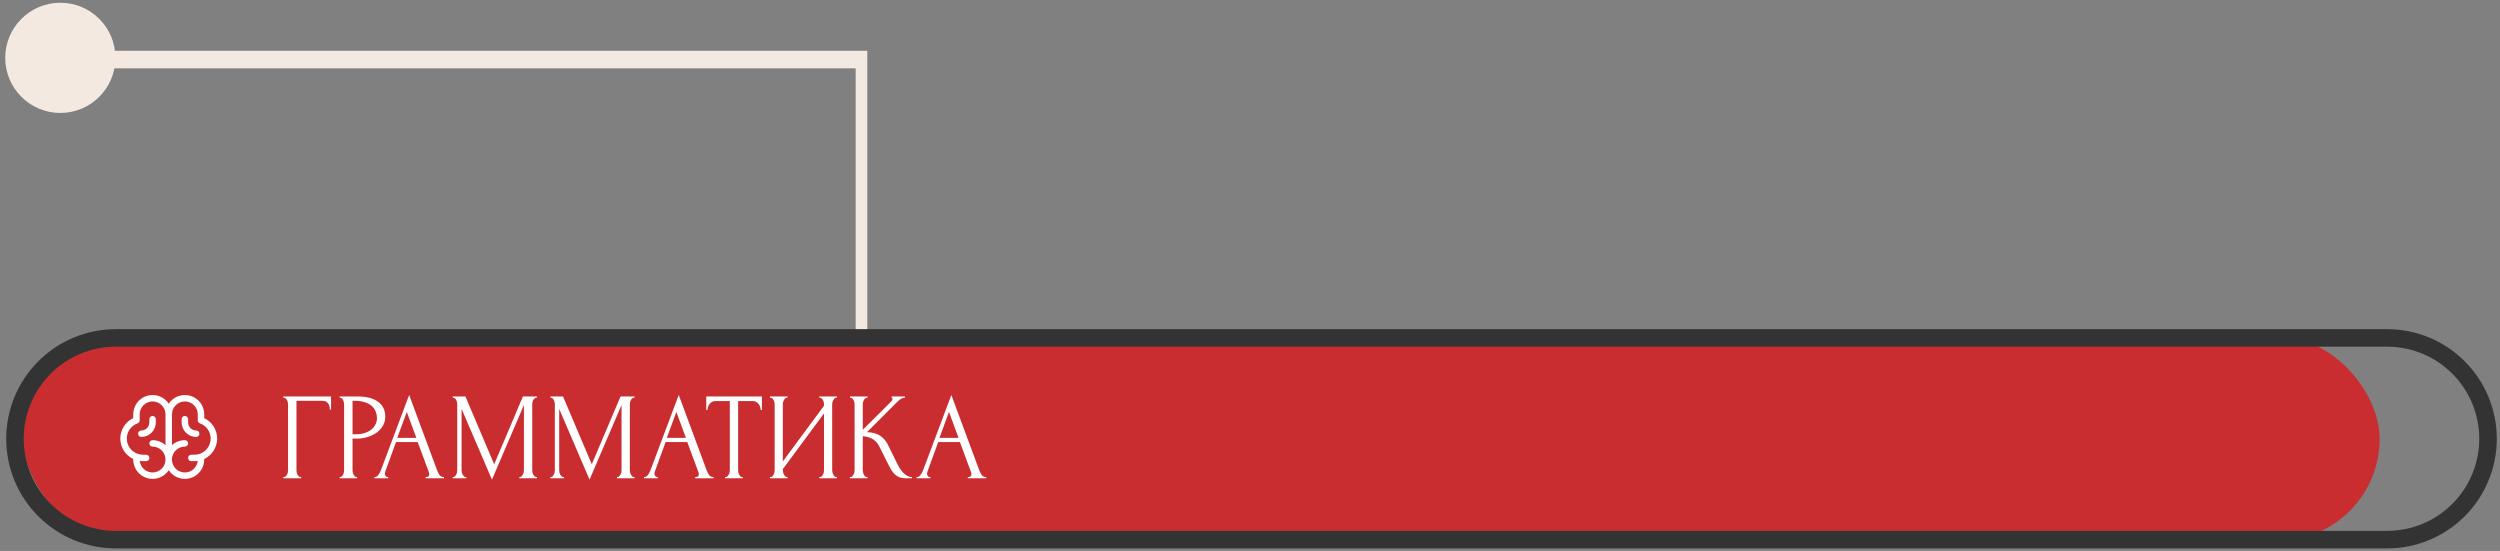 <?xml version="1.0" encoding="UTF-8"?> <svg xmlns="http://www.w3.org/2000/svg" width="363" height="80" viewBox="0 0 363 80" fill="none"><rect x="0" y="0" width="363" height="80" fill="#808080" stroke="none"/> <path d="M124.245 63.46H125.933V7.377H3.845V9.924H124.245V63.46Z" fill="#F3E9E1"></path> <rect x="3.374" y="48.899" width="342.147" height="29.624" rx="14.812" fill="#CA2D30"></rect> <path d="M346.619 79.628H16.819C12.598 79.628 8.549 77.951 5.564 74.966C2.579 71.981 0.902 67.932 0.902 63.711C0.902 59.489 2.579 55.441 5.564 52.456C8.549 49.471 12.598 47.794 16.819 47.794H346.619C350.841 47.794 354.889 49.471 357.874 52.456C360.859 55.441 362.536 59.489 362.536 63.711C362.536 67.932 360.859 71.981 357.874 74.966C354.889 77.951 350.841 79.628 346.619 79.628ZM16.819 50.341C13.273 50.341 9.872 51.749 7.365 54.257C4.857 56.764 3.449 60.165 3.449 63.711C3.449 67.257 4.857 70.658 7.365 73.165C9.872 75.672 13.273 77.081 16.819 77.081H346.619C350.165 77.081 353.566 75.672 356.073 73.165C358.581 70.658 359.989 67.257 359.989 63.711C359.989 60.165 358.581 56.764 356.073 54.257C353.566 51.749 350.165 50.341 346.619 50.341H16.819Z" fill="#333333"></path> <path d="M8.76 16.399C13.178 16.399 16.76 12.817 16.76 8.399C16.76 3.98 13.178 0.399 8.76 0.399C4.342 0.399 0.76 3.98 0.76 8.399C0.76 12.817 4.342 16.399 8.76 16.399Z" fill="#F3E9E1"></path> <path d="M43.64 69.265H43.73V69.445H41.138V69.265H41.228C41.324 69.265 41.408 69.235 41.48 69.175C41.552 69.103 41.612 69.019 41.66 68.923C41.72 68.827 41.762 68.725 41.786 68.617C41.81 68.509 41.822 68.407 41.822 68.311V58.681C41.822 58.597 41.81 58.501 41.786 58.393C41.762 58.285 41.72 58.183 41.66 58.087C41.612 57.991 41.552 57.913 41.48 57.853C41.408 57.781 41.324 57.745 41.228 57.745H41.138V57.565H48.068V59.473H47.888C47.888 59.041 47.792 58.723 47.6 58.519C47.42 58.303 47.132 58.195 46.736 58.195H43.046V68.311C43.046 68.407 43.058 68.509 43.082 68.617C43.106 68.725 43.142 68.827 43.19 68.923C43.25 69.019 43.316 69.103 43.388 69.175C43.46 69.235 43.544 69.265 43.64 69.265ZM49.316 57.565H51.872C53.204 57.565 54.212 57.823 54.896 58.339C55.592 58.843 55.94 59.563 55.94 60.499C55.94 61.003 55.82 61.453 55.58 61.849C55.34 62.245 55.022 62.581 54.626 62.857C54.242 63.121 53.804 63.325 53.312 63.469C52.832 63.613 52.352 63.685 51.872 63.685H51.188V68.275C51.188 68.371 51.2 68.479 51.224 68.599C51.248 68.707 51.284 68.809 51.332 68.905C51.392 69.001 51.452 69.085 51.512 69.157C51.584 69.229 51.668 69.265 51.764 69.265H51.854V69.445H49.316V69.265H49.406C49.49 69.265 49.568 69.229 49.64 69.157C49.712 69.085 49.772 69.001 49.82 68.905C49.868 68.809 49.904 68.707 49.928 68.599C49.952 68.479 49.964 68.371 49.964 68.275V58.681C49.964 58.513 49.916 58.321 49.82 58.105C49.724 57.889 49.586 57.769 49.406 57.745H49.316V57.565ZM51.188 58.195V63.055H51.728C52.208 63.055 52.634 62.989 53.006 62.857C53.39 62.725 53.708 62.551 53.96 62.335C54.212 62.119 54.404 61.873 54.536 61.597C54.668 61.321 54.734 61.039 54.734 60.751C54.734 60.403 54.674 60.079 54.554 59.779C54.446 59.467 54.26 59.197 53.996 58.969C53.744 58.729 53.408 58.543 52.988 58.411C52.568 58.267 52.052 58.195 51.44 58.195H51.188ZM61.804 69.265H61.894C62.182 69.265 62.326 69.133 62.326 68.869C62.326 68.773 62.308 68.671 62.272 68.563L60.652 64.189H57.502L55.936 68.491C55.9 68.587 55.882 68.677 55.882 68.761C55.882 68.917 55.924 69.043 56.008 69.139C56.092 69.223 56.182 69.265 56.278 69.265H56.368V69.445H54.37V69.265H54.46C54.616 69.265 54.766 69.175 54.91 68.995C55.066 68.803 55.192 68.581 55.288 68.329L59.41 57.349L63.442 68.221C63.526 68.461 63.64 68.695 63.784 68.923C63.94 69.151 64.138 69.265 64.378 69.265H64.468V69.445H61.804V69.265ZM57.682 63.577H60.454L59.068 59.815L57.682 63.577ZM75.409 69.265H75.499C75.583 69.265 75.661 69.229 75.733 69.157C75.805 69.085 75.865 69.001 75.913 68.905C75.973 68.809 76.015 68.707 76.039 68.599C76.063 68.479 76.075 68.371 76.075 68.275V58.807L71.431 69.643L67.021 59.365V68.275C67.021 68.371 67.033 68.479 67.057 68.599C67.081 68.707 67.117 68.809 67.165 68.905C67.225 69.001 67.291 69.085 67.363 69.157C67.435 69.229 67.519 69.265 67.615 69.265H67.705V69.445H65.743V69.265H65.833C65.917 69.265 65.995 69.229 66.067 69.157C66.139 69.085 66.199 69.001 66.247 68.905C66.295 68.809 66.331 68.707 66.355 68.599C66.379 68.479 66.391 68.371 66.391 68.275V58.681C66.391 58.597 66.379 58.501 66.355 58.393C66.331 58.285 66.295 58.183 66.247 58.087C66.199 57.991 66.139 57.913 66.067 57.853C65.995 57.781 65.917 57.745 65.833 57.745H65.743V57.565H67.579L71.755 67.411L75.931 57.565H77.965V57.745H77.875C77.779 57.745 77.695 57.781 77.623 57.853C77.551 57.913 77.485 57.991 77.425 58.087C77.377 58.183 77.341 58.285 77.317 58.393C77.293 58.501 77.281 58.597 77.281 58.681V68.275C77.281 68.371 77.293 68.479 77.317 68.599C77.341 68.707 77.377 68.809 77.425 68.905C77.485 69.001 77.551 69.085 77.623 69.157C77.695 69.229 77.779 69.265 77.875 69.265H77.965V69.445H75.409V69.265ZM89.581 69.265H89.671C89.755 69.265 89.833 69.229 89.905 69.157C89.977 69.085 90.037 69.001 90.085 68.905C90.145 68.809 90.187 68.707 90.211 68.599C90.235 68.479 90.247 68.371 90.247 68.275V58.807L85.603 69.643L81.193 59.365V68.275C81.193 68.371 81.205 68.479 81.229 68.599C81.253 68.707 81.289 68.809 81.337 68.905C81.397 69.001 81.463 69.085 81.535 69.157C81.607 69.229 81.691 69.265 81.787 69.265H81.877V69.445H79.915V69.265H80.005C80.089 69.265 80.167 69.229 80.239 69.157C80.311 69.085 80.371 69.001 80.419 68.905C80.467 68.809 80.503 68.707 80.527 68.599C80.551 68.479 80.563 68.371 80.563 68.275V58.681C80.563 58.597 80.551 58.501 80.527 58.393C80.503 58.285 80.467 58.183 80.419 58.087C80.371 57.991 80.311 57.913 80.239 57.853C80.167 57.781 80.089 57.745 80.005 57.745H79.915V57.565H81.751L85.927 67.411L90.103 57.565H92.137V57.745H92.047C91.951 57.745 91.867 57.781 91.795 57.853C91.723 57.913 91.657 57.991 91.597 58.087C91.549 58.183 91.513 58.285 91.489 58.393C91.465 58.501 91.453 58.597 91.453 58.681V68.275C91.453 68.371 91.465 68.479 91.489 68.599C91.513 68.707 91.549 68.809 91.597 68.905C91.657 69.001 91.723 69.085 91.795 69.157C91.867 69.229 91.951 69.265 92.047 69.265H92.137V69.445H89.581V69.265ZM100.945 69.265H101.035C101.323 69.265 101.467 69.133 101.467 68.869C101.467 68.773 101.449 68.671 101.413 68.563L99.793 64.189H96.643L95.077 68.491C95.041 68.587 95.023 68.677 95.023 68.761C95.023 68.917 95.065 69.043 95.149 69.139C95.233 69.223 95.323 69.265 95.419 69.265H95.509V69.445H93.511V69.265H93.601C93.757 69.265 93.907 69.175 94.051 68.995C94.207 68.803 94.333 68.581 94.429 68.329L98.551 57.349L102.583 68.221C102.667 68.461 102.781 68.695 102.925 68.923C103.081 69.151 103.279 69.265 103.519 69.265H103.609V69.445H100.945V69.265ZM96.823 63.577H99.595L98.209 59.815L96.823 63.577ZM107.75 69.265H107.84V69.445H105.284V69.265H105.374C105.47 69.265 105.554 69.229 105.626 69.157C105.698 69.085 105.758 69.001 105.806 68.905C105.866 68.809 105.908 68.707 105.932 68.599C105.956 68.479 105.968 68.371 105.968 68.275V58.231H103.88C103.688 58.231 103.52 58.273 103.376 58.357C103.232 58.441 103.112 58.549 103.016 58.681C102.92 58.801 102.848 58.939 102.8 59.095C102.752 59.239 102.728 59.383 102.728 59.527H102.548V57.565H110.63V59.527H110.45C110.45 59.383 110.426 59.239 110.378 59.095C110.33 58.939 110.258 58.801 110.162 58.681C110.066 58.549 109.946 58.441 109.802 58.357C109.658 58.273 109.49 58.231 109.298 58.231H107.174V68.275C107.174 68.371 107.186 68.479 107.21 68.599C107.234 68.707 107.27 68.809 107.318 68.905C107.378 69.001 107.438 69.085 107.498 69.157C107.57 69.229 107.654 69.265 107.75 69.265ZM118.96 69.265H119.05C119.146 69.265 119.23 69.235 119.302 69.175C119.374 69.103 119.434 69.019 119.482 68.923C119.542 68.815 119.584 68.707 119.608 68.599C119.632 68.479 119.644 68.371 119.644 68.275V60.031L113.668 68.113V68.275C113.668 68.371 113.68 68.479 113.704 68.599C113.74 68.707 113.782 68.809 113.83 68.905C113.878 69.001 113.938 69.085 114.01 69.157C114.082 69.229 114.166 69.265 114.262 69.265H114.352V69.445H111.796V69.265H111.886C111.982 69.265 112.066 69.235 112.138 69.175C112.21 69.103 112.27 69.019 112.318 68.923C112.378 68.815 112.42 68.707 112.444 68.599C112.468 68.479 112.48 68.371 112.48 68.275V58.681C112.48 58.597 112.468 58.501 112.444 58.393C112.42 58.285 112.378 58.183 112.318 58.087C112.27 57.991 112.21 57.913 112.138 57.853C112.066 57.781 111.982 57.745 111.886 57.745H111.796V57.565H114.352V57.745H114.208C114.124 57.757 114.046 57.799 113.974 57.871C113.914 57.943 113.86 58.027 113.812 58.123C113.764 58.207 113.728 58.303 113.704 58.411C113.68 58.507 113.668 58.597 113.668 58.681V66.997L119.644 58.915V58.681C119.644 58.597 119.632 58.501 119.608 58.393C119.584 58.285 119.542 58.183 119.482 58.087C119.434 57.991 119.374 57.913 119.302 57.853C119.23 57.781 119.146 57.745 119.05 57.745H118.96V57.565H121.516V57.745H121.426C121.33 57.745 121.246 57.781 121.174 57.853C121.102 57.913 121.042 57.991 120.994 58.087C120.946 58.183 120.904 58.285 120.868 58.393C120.844 58.501 120.832 58.597 120.832 58.681V68.275C120.832 68.371 120.844 68.473 120.868 68.581C120.904 68.689 120.946 68.797 120.994 68.905C121.042 69.001 121.102 69.085 121.174 69.157C121.246 69.229 121.33 69.265 121.426 69.265H121.516V69.445H118.96V69.265ZM123.402 69.265H123.492C123.588 69.265 123.672 69.229 123.744 69.157C123.816 69.085 123.876 69.001 123.924 68.905C123.984 68.809 124.026 68.707 124.05 68.599C124.074 68.479 124.086 68.371 124.086 68.275V58.681C124.086 58.597 124.074 58.501 124.05 58.393C124.026 58.285 123.984 58.183 123.924 58.087C123.876 57.991 123.816 57.913 123.744 57.853C123.672 57.781 123.594 57.745 123.51 57.745H123.42V57.565H125.976V57.745H125.886C125.79 57.745 125.706 57.781 125.634 57.853C125.562 57.913 125.496 57.991 125.436 58.087C125.388 58.183 125.346 58.285 125.31 58.393C125.286 58.501 125.274 58.597 125.274 58.681V62.407L129.45 58.249C129.546 58.153 129.594 58.039 129.594 57.907C129.594 57.799 129.546 57.745 129.45 57.745V57.565H131.394V57.745C131.154 57.757 130.938 57.829 130.746 57.961C130.566 58.093 130.368 58.267 130.152 58.483L125.886 62.749C126.666 62.773 127.296 62.941 127.776 63.253C128.256 63.565 128.634 63.997 128.91 64.549L130.332 67.429C130.416 67.609 130.524 67.807 130.656 68.023C130.8 68.227 130.956 68.425 131.124 68.617C131.304 68.797 131.502 68.953 131.718 69.085C131.934 69.205 132.162 69.265 132.402 69.265V69.445H131.502C131.154 69.445 130.854 69.397 130.602 69.301C130.35 69.193 130.128 69.055 129.936 68.887C129.756 68.707 129.594 68.509 129.45 68.293C129.318 68.077 129.198 67.861 129.09 67.645L127.632 64.747C127.404 64.303 127.086 63.967 126.678 63.739C126.282 63.499 125.814 63.367 125.274 63.343V68.275C125.274 68.371 125.286 68.473 125.31 68.581C125.334 68.689 125.37 68.797 125.418 68.905C125.466 69.001 125.526 69.085 125.598 69.157C125.67 69.217 125.748 69.253 125.832 69.265H125.958V69.445H123.402V69.265ZM140.53 69.265H140.62C140.908 69.265 141.052 69.133 141.052 68.869C141.052 68.773 141.034 68.671 140.998 68.563L139.378 64.189H136.228L134.662 68.491C134.626 68.587 134.608 68.677 134.608 68.761C134.608 68.917 134.65 69.043 134.734 69.139C134.818 69.223 134.908 69.265 135.004 69.265H135.094V69.445H133.096V69.265H133.186C133.342 69.265 133.492 69.175 133.636 68.995C133.792 68.803 133.918 68.581 134.014 68.329L138.136 57.349L142.168 68.221C142.252 68.461 142.366 68.695 142.51 68.923C142.666 69.151 142.864 69.265 143.104 69.265H143.194V69.445H140.53V69.265ZM136.408 63.577H139.18L137.794 59.815L136.408 63.577Z" fill="white"></path> <path d="M31.531 63.679C31.531 63.059 31.355 62.45 31.023 61.925C30.691 61.401 30.217 60.981 29.656 60.715V60.164C29.656 59.56 29.461 58.972 29.101 58.487C28.74 58.003 28.233 57.647 27.655 57.473C27.076 57.298 26.457 57.315 25.889 57.52C25.321 57.725 24.834 58.108 24.5 58.611C24.166 58.108 23.679 57.725 23.111 57.52C22.543 57.315 21.924 57.298 21.345 57.473C20.767 57.647 20.26 58.003 19.899 58.487C19.539 58.972 19.344 59.56 19.344 60.164V60.715C18.783 60.981 18.308 61.401 17.977 61.925C17.645 62.45 17.468 63.058 17.468 63.679C17.468 64.3 17.645 64.909 17.977 65.434C18.308 65.958 18.783 66.378 19.344 66.644V66.726C19.344 67.33 19.539 67.918 19.899 68.403C20.26 68.888 20.767 69.243 21.345 69.417C21.924 69.592 22.543 69.575 23.111 69.37C23.679 69.165 24.166 68.782 24.5 68.279C24.834 68.782 25.321 69.165 25.889 69.37C26.457 69.575 27.076 69.592 27.655 69.417C28.233 69.243 28.74 68.888 29.101 68.403C29.461 67.918 29.656 67.33 29.656 66.726V66.644C30.217 66.378 30.691 65.958 31.022 65.433C31.354 64.908 31.531 64.3 31.531 63.679V63.679ZM22.156 68.601C21.694 68.601 21.247 68.43 20.904 68.12C20.56 67.811 20.342 67.385 20.293 66.925C20.444 66.949 20.597 66.961 20.75 66.961H21.219C21.343 66.961 21.462 66.911 21.55 66.823C21.638 66.736 21.688 66.616 21.688 66.492C21.688 66.368 21.638 66.248 21.55 66.16C21.462 66.073 21.343 66.023 21.219 66.023H20.75C20.198 66.022 19.663 65.826 19.241 65.47C18.82 65.113 18.537 64.619 18.444 64.075C18.351 63.53 18.453 62.971 18.732 62.494C19.011 62.018 19.45 61.655 19.971 61.471C20.062 61.437 20.14 61.376 20.196 61.297C20.252 61.217 20.281 61.122 20.281 61.025V60.164C20.281 59.666 20.479 59.19 20.83 58.838C21.182 58.486 21.659 58.289 22.156 58.289C22.654 58.289 23.13 58.486 23.482 58.838C23.834 59.19 24.031 59.666 24.031 60.164V64.635C23.518 64.169 22.849 63.912 22.156 63.914C22.032 63.914 21.913 63.963 21.825 64.051C21.737 64.139 21.688 64.258 21.688 64.383C21.688 64.507 21.737 64.626 21.825 64.714C21.913 64.802 22.032 64.851 22.156 64.851C22.654 64.851 23.13 65.049 23.482 65.4C23.834 65.752 24.031 66.229 24.031 66.726C24.031 67.224 23.834 67.701 23.482 68.052C23.13 68.404 22.654 68.601 22.156 68.601ZM28.25 66.023H27.781C27.657 66.023 27.538 66.073 27.45 66.16C27.362 66.248 27.312 66.368 27.312 66.492C27.312 66.616 27.362 66.736 27.45 66.823C27.538 66.911 27.657 66.961 27.781 66.961H28.25C28.403 66.961 28.556 66.949 28.707 66.925C28.669 67.286 28.526 67.627 28.298 67.909C28.069 68.19 27.764 68.399 27.419 68.51C27.075 68.622 26.705 68.631 26.355 68.537C26.005 68.442 25.69 68.249 25.448 67.979C25.206 67.71 25.047 67.376 24.99 67.018C24.934 66.66 24.983 66.293 25.13 65.962C25.278 65.631 25.518 65.35 25.823 65.153C26.127 64.956 26.481 64.851 26.844 64.851C26.968 64.851 27.087 64.802 27.175 64.714C27.263 64.626 27.312 64.507 27.312 64.383C27.312 64.258 27.263 64.139 27.175 64.051C27.087 63.963 26.968 63.914 26.844 63.914C26.151 63.912 25.482 64.169 24.969 64.635V60.164C24.969 59.666 25.166 59.19 25.518 58.838C25.87 58.486 26.346 58.289 26.844 58.289C27.341 58.289 27.818 58.486 28.17 58.838C28.521 59.19 28.719 59.666 28.719 60.164V61.025C28.719 61.122 28.748 61.217 28.804 61.297C28.86 61.376 28.938 61.437 29.029 61.471C29.55 61.655 29.989 62.018 30.268 62.494C30.547 62.971 30.649 63.53 30.556 64.075C30.463 64.619 30.18 65.113 29.759 65.47C29.337 65.826 28.802 66.022 28.25 66.023V66.023ZM20.516 63.445C20.391 63.445 20.272 63.396 20.184 63.308C20.096 63.22 20.047 63.101 20.047 62.976C20.047 62.852 20.096 62.733 20.184 62.645C20.272 62.557 20.391 62.508 20.516 62.508C20.826 62.506 21.123 62.382 21.343 62.163C21.562 61.943 21.686 61.646 21.688 61.336V60.867C21.688 60.743 21.737 60.623 21.825 60.535C21.913 60.448 22.032 60.398 22.156 60.398C22.281 60.398 22.4 60.448 22.488 60.535C22.576 60.623 22.625 60.743 22.625 60.867V61.336C22.625 61.895 22.403 62.432 22.007 62.827C21.612 63.223 21.075 63.445 20.516 63.445V63.445ZM28.953 62.976C28.953 63.101 28.904 63.22 28.816 63.308C28.728 63.396 28.609 63.445 28.484 63.445C27.925 63.445 27.388 63.223 26.993 62.827C26.597 62.432 26.375 61.895 26.375 61.336V60.867C26.375 60.743 26.424 60.623 26.512 60.535C26.6 60.448 26.719 60.398 26.844 60.398C26.968 60.398 27.087 60.448 27.175 60.535C27.263 60.623 27.312 60.743 27.312 60.867V61.336C27.314 61.646 27.438 61.943 27.657 62.163C27.877 62.382 28.174 62.506 28.484 62.508C28.609 62.508 28.728 62.557 28.816 62.645C28.904 62.733 28.953 62.852 28.953 62.976Z" fill="white"></path> </svg> 